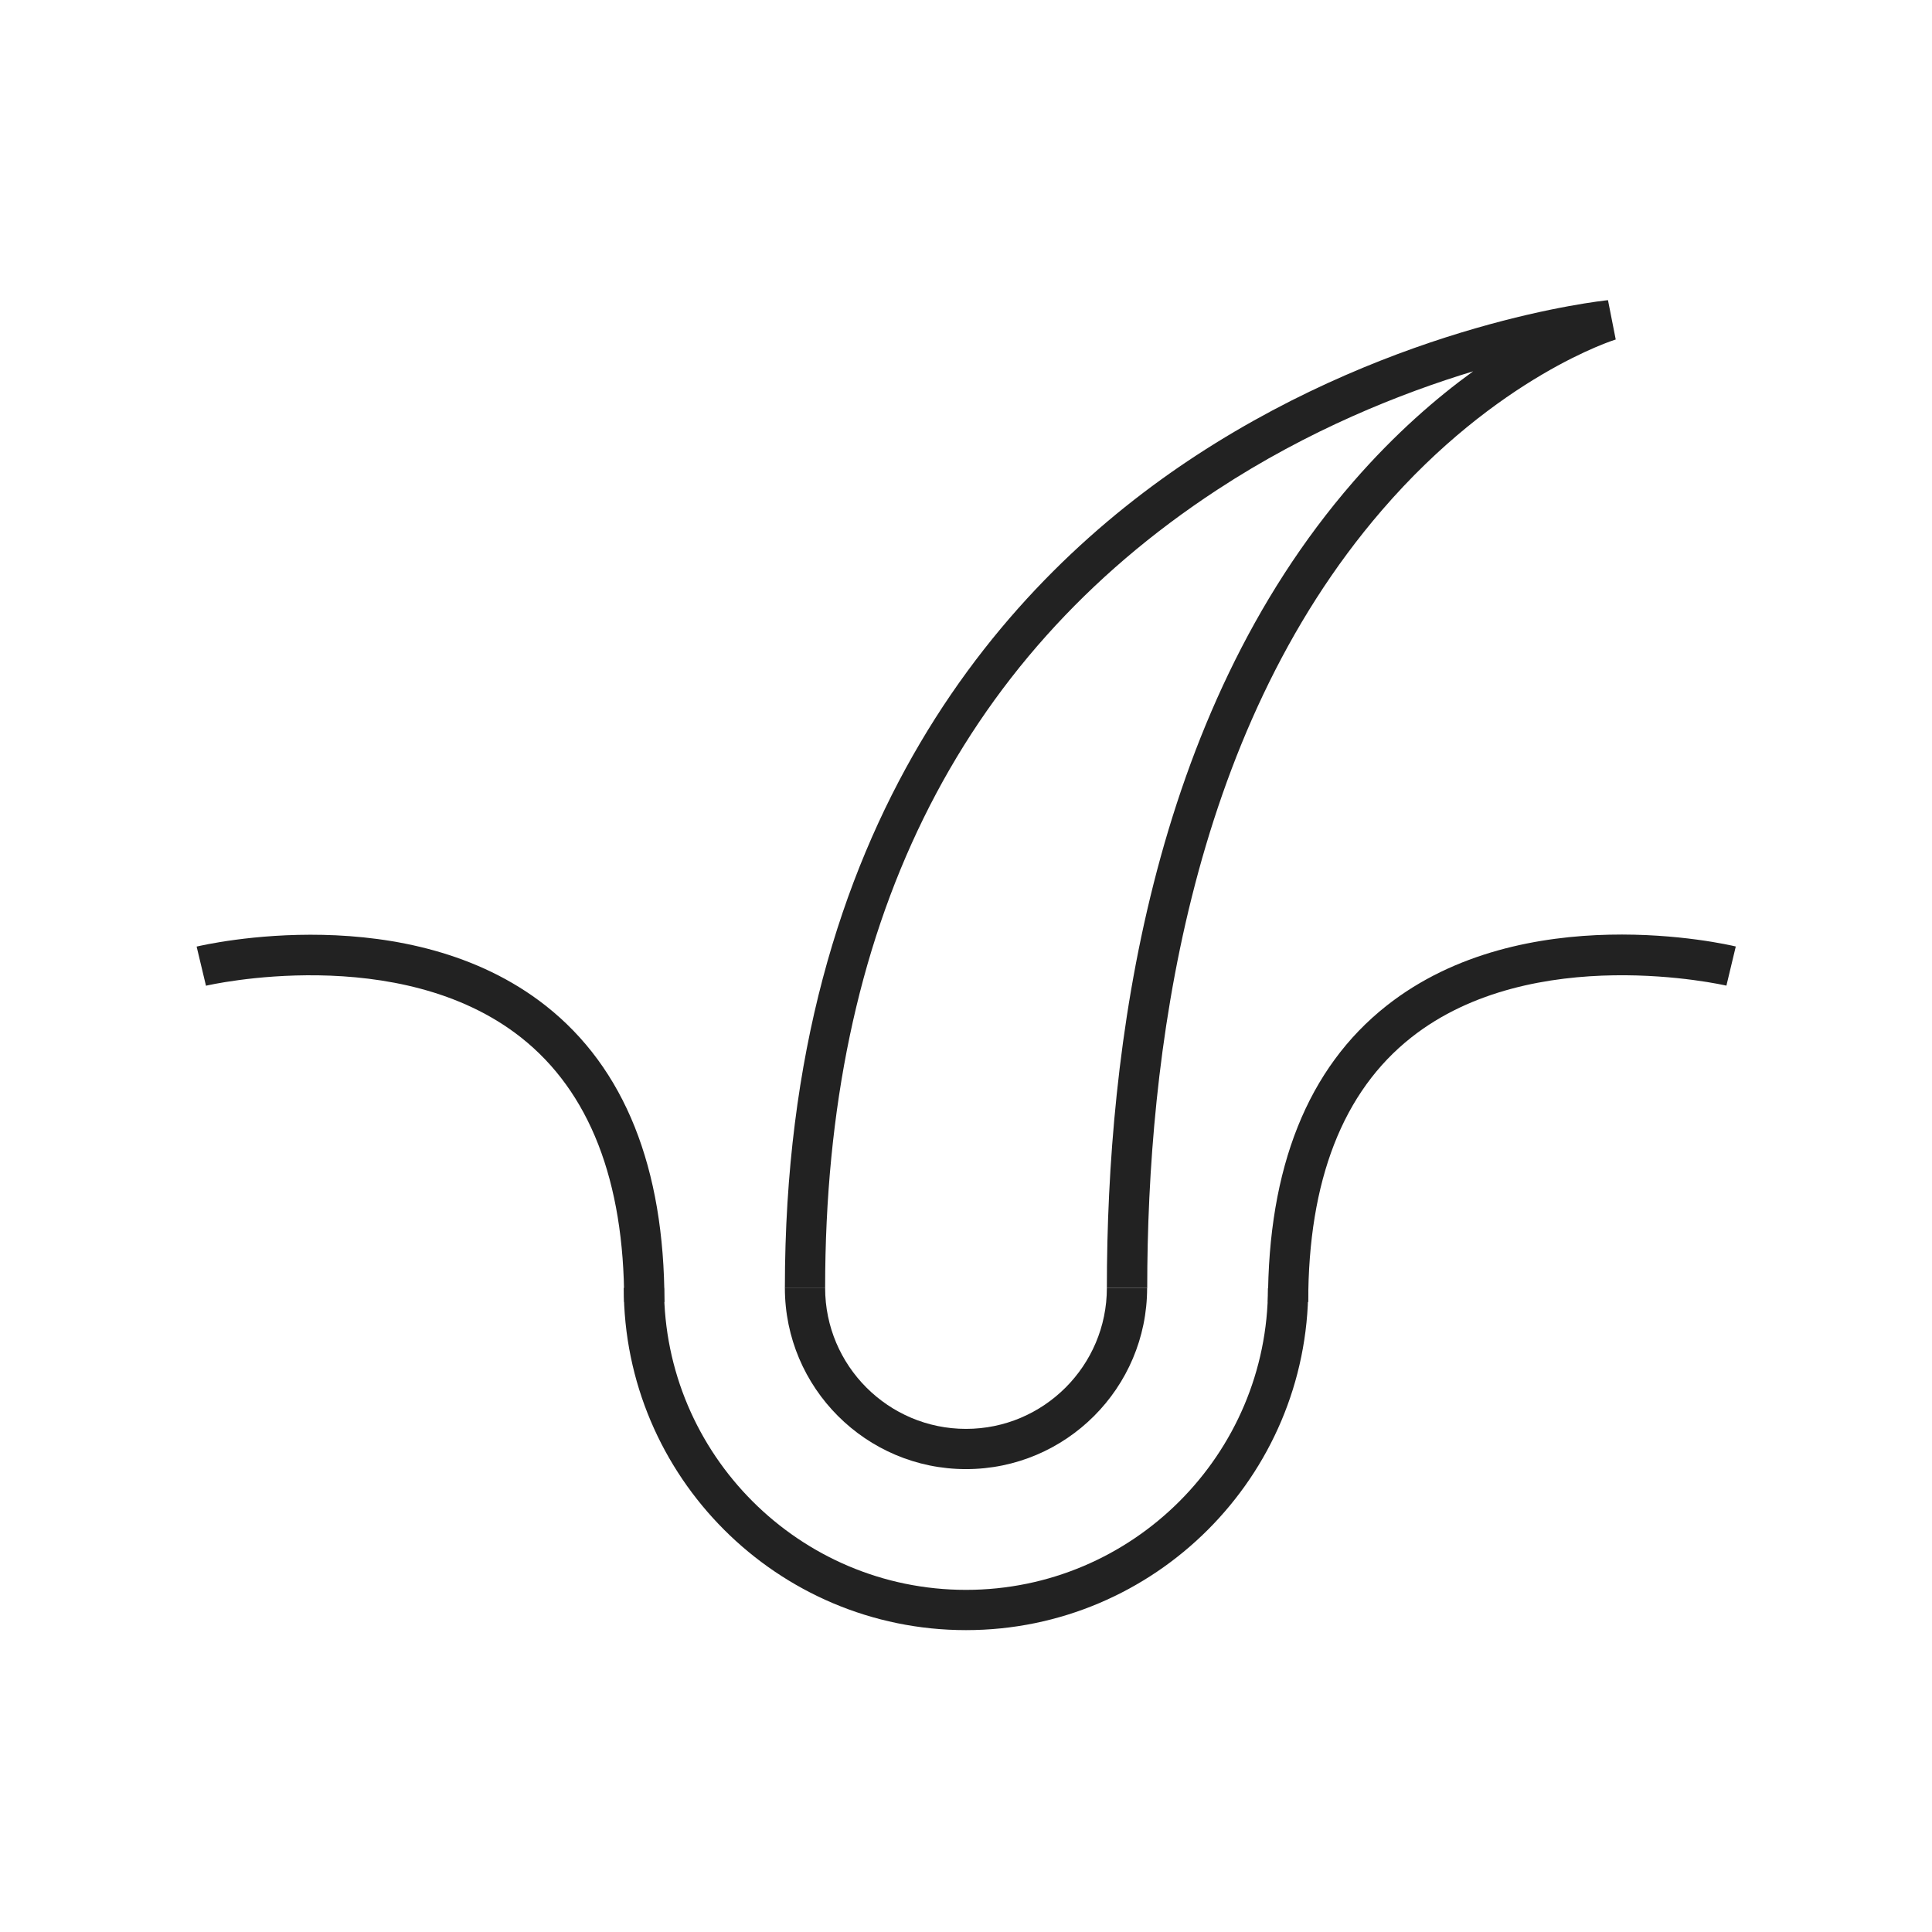 <svg width="80" height="80" viewBox="0 0 80 80" fill="none" xmlns="http://www.w3.org/2000/svg">
<path d="M40 60.833C35.862 60.833 32.5 57.467 32.5 53.333H34.167C34.167 56.55 36.783 59.167 40 59.167C43.217 59.167 45.833 56.55 45.833 53.333H47.5C47.5 57.471 44.138 60.833 40 60.833Z" fill="#222222"/>
<path d="M40 67.5C32.187 67.5 25.829 61.142 25.829 53.329H27.496C27.496 60.225 33.104 65.833 40 65.833C46.896 65.833 52.504 60.225 52.504 53.329H54.171C54.171 61.142 47.812 67.5 40 67.5Z" fill="#222222"/>
<path d="M27.513 53.913H25.846C25.846 48.883 24.408 45.2 21.579 42.963C16.533 38.975 8.608 40.796 8.529 40.817L8.142 39.196C8.496 39.113 16.917 37.167 22.604 41.65C25.863 44.221 27.513 48.346 27.513 53.917V53.913Z" fill="#222222"/>
<path d="M54.171 53.913H52.504C52.504 48.346 54.154 44.217 57.413 41.646C63.096 37.158 71.517 39.104 71.875 39.192L71.487 40.813C71.408 40.796 63.483 38.975 58.438 42.959C55.604 45.196 54.171 48.883 54.171 53.908V53.913Z" fill="#222222"/>
<path d="M47.5 53.333H45.833C45.833 43.454 47.604 29.646 56.038 19.946C57.758 17.967 59.471 16.483 61 15.375C58.008 16.283 54.188 17.8 50.4 20.283C39.629 27.337 34.167 38.458 34.167 53.337H32.5C32.5 34.025 41.771 23.925 49.546 18.85C57.95 13.367 66.233 12.467 66.583 12.429L66.904 14.058C66.858 14.071 62.004 15.579 57.221 21.129C49.188 30.442 47.504 43.783 47.504 53.337L47.5 53.333Z" fill="#222222"/>
</svg>
